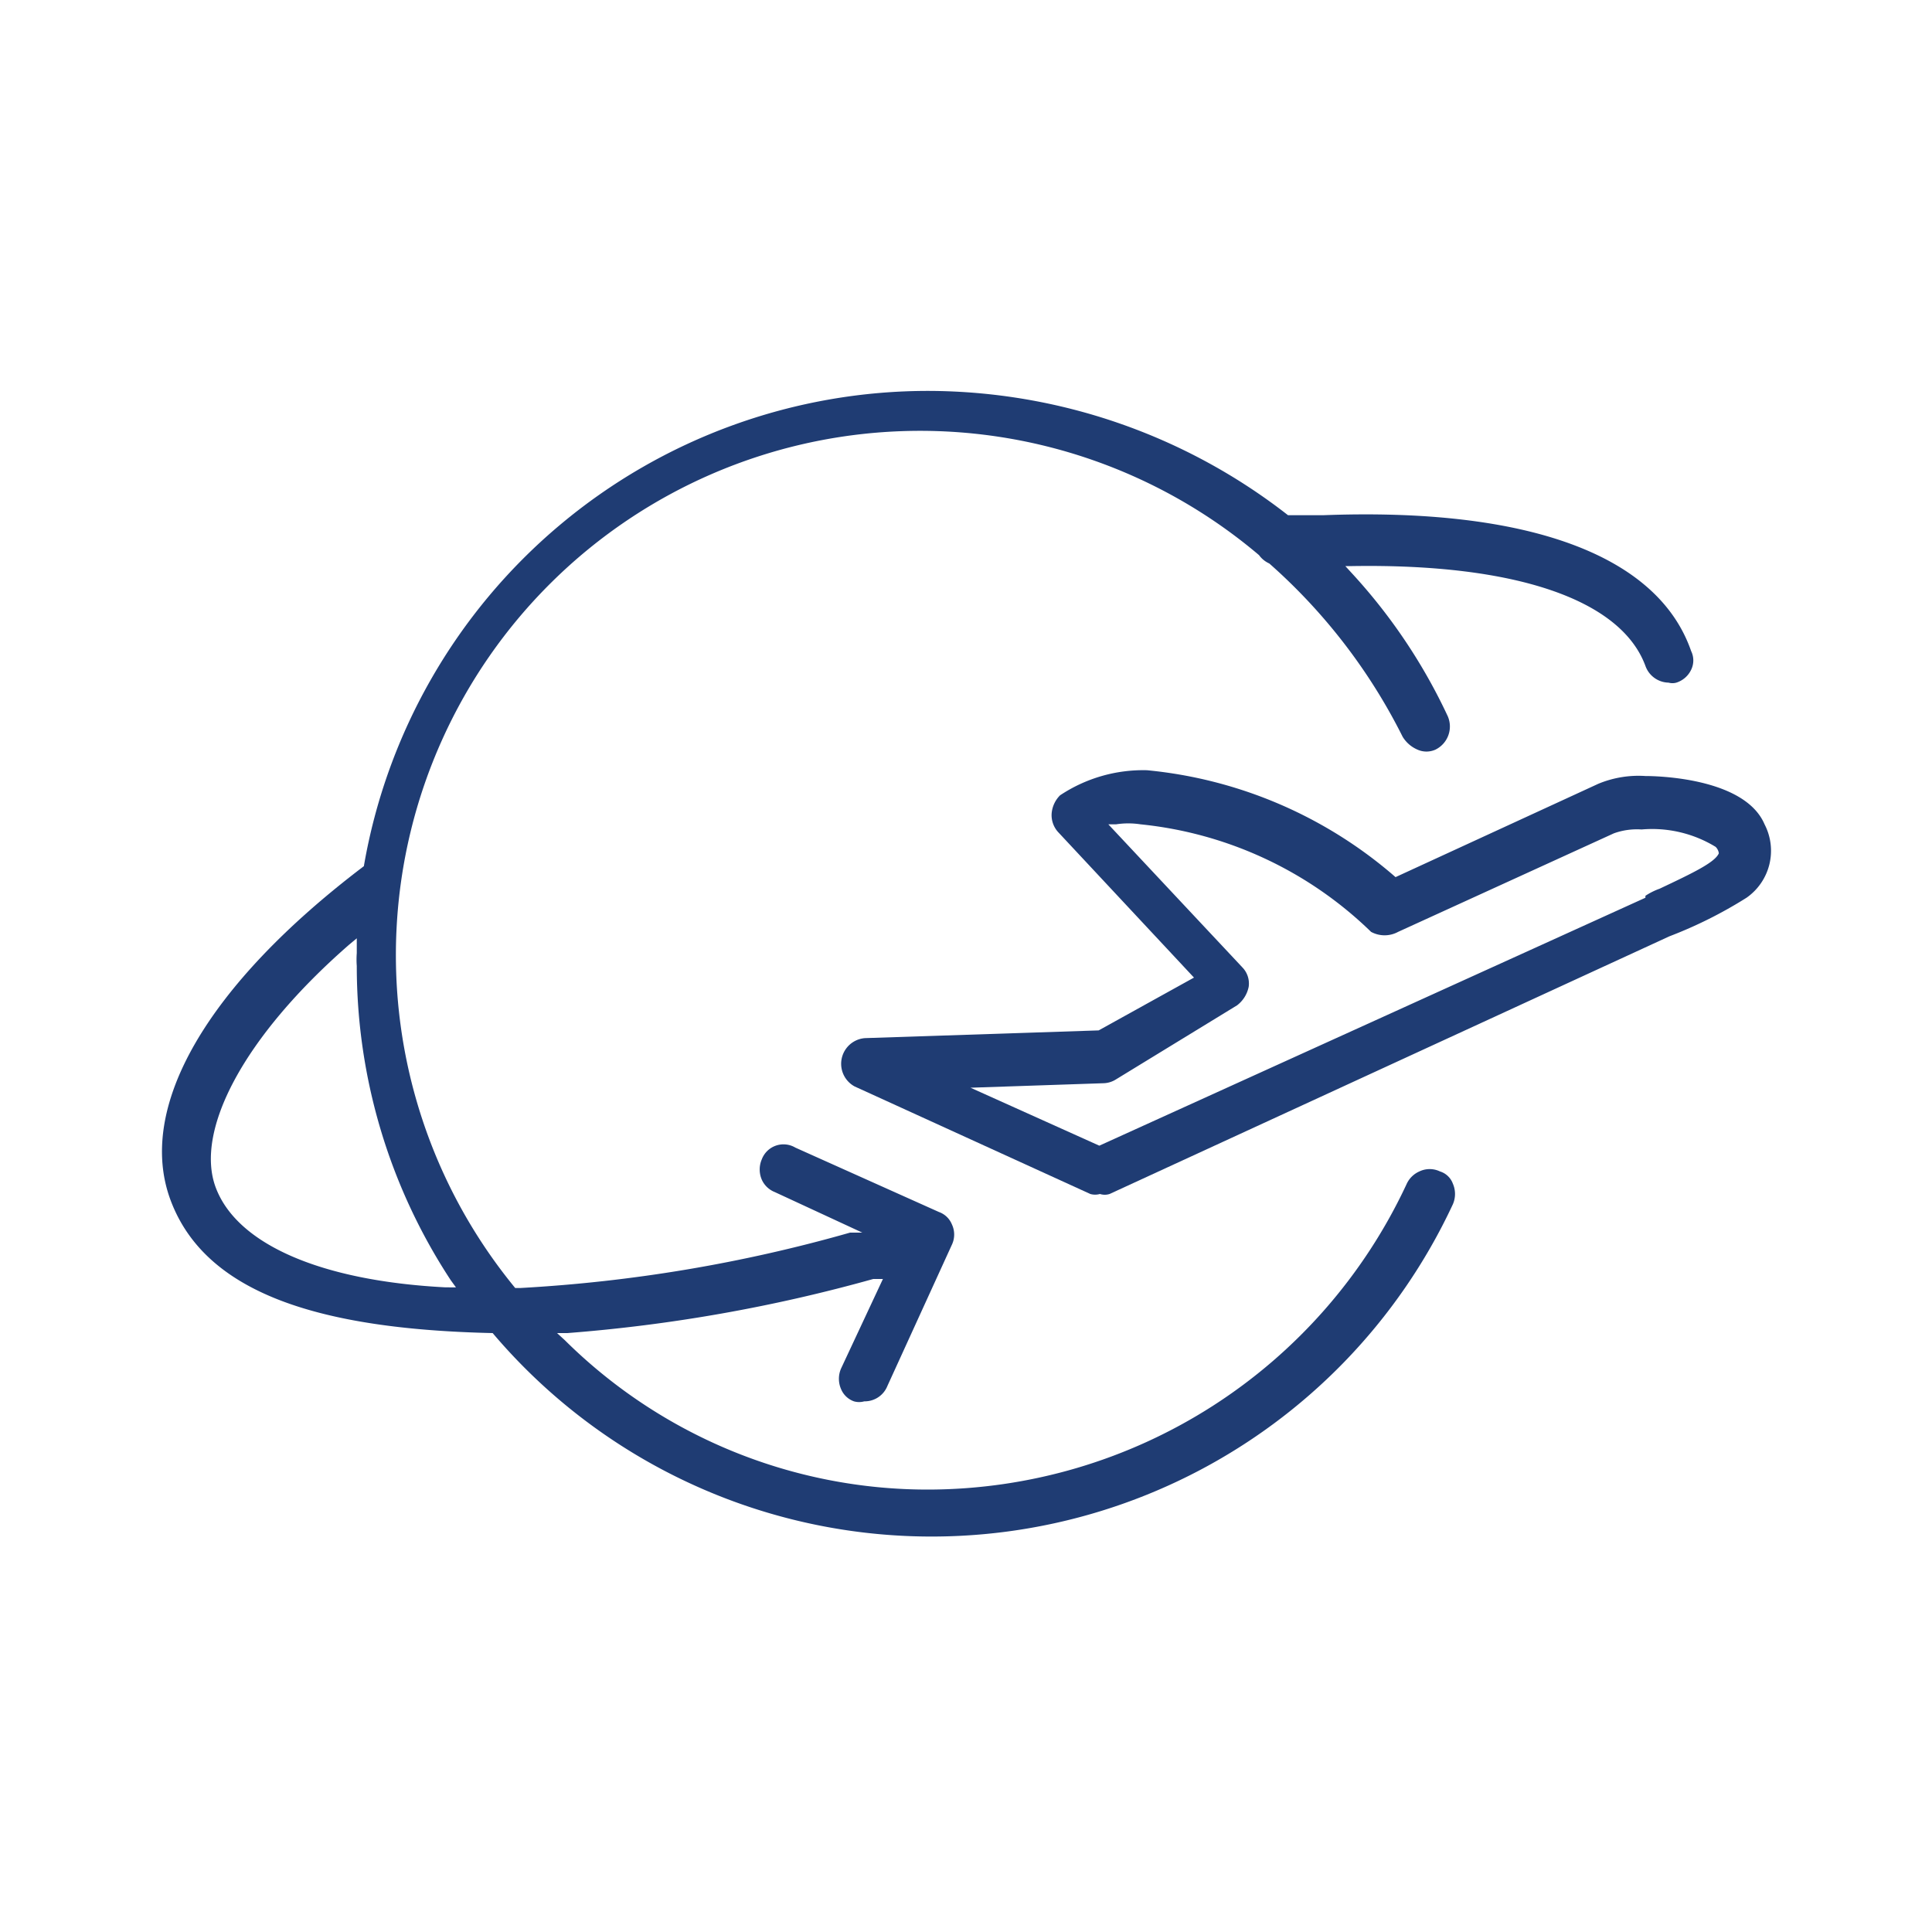 <svg id="Livello_1" data-name="Livello 1" xmlns="http://www.w3.org/2000/svg" viewBox="0 0 30 30"><defs><style>.cls-1{fill:#1f3c73;}</style></defs><title>travel</title><path class="cls-1" d="M25.55,10.34a.39.39,0,0,0,.36.26.22.22,0,0,0,.12,0,.38.38,0,0,0,.23-.2.33.33,0,0,0,0-.29h0C25.74,8.61,23.71,7.88,20.55,8H20l0,0a9.11,9.11,0,0,0-5.57-1.93,8.89,8.89,0,0,0-8.78,7.38v0l0,0c-2.44,1.85-3.54,3.75-3,5.19s2.3,2,5,2.06h0l0,0a8.93,8.93,0,0,0,14.91-2,.4.4,0,0,0,0-.32.31.31,0,0,0-.2-.19.37.37,0,0,0-.32,0,.39.39,0,0,0-.2.2,8.21,8.21,0,0,1-7.41,4.74,8,8,0,0,1-5.66-2.32l-.12-.11h.16a24.65,24.65,0,0,0,4.75-.84l.15,0-.65,1.39a.4.4,0,0,0,0,.32.34.34,0,0,0,.2.19.29.29,0,0,0,.16,0,.38.38,0,0,0,.36-.24l1-2.19a.37.37,0,0,0,0-.32.34.34,0,0,0-.2-.19l-2.23-1a.36.36,0,0,0-.52.18.4.4,0,0,0,0,.32.37.37,0,0,0,.2.19l1.36.63-.19,0A23.35,23.35,0,0,1,8.08,20H8l0,0A8.14,8.14,0,0,1,19.55,8.62h0a.4.4,0,0,0,.16.13h0a8.89,8.89,0,0,1,2.07,2.69.5.5,0,0,0,.23.2.34.34,0,0,0,.28,0,.4.4,0,0,0,.19-.52A8.72,8.72,0,0,0,21,8.91l-.11-.12H21C23.53,8.75,25.17,9.31,25.55,10.34ZM7,19.88l.08.11H6.92c-1.94-.1-3.24-.67-3.57-1.55s.43-2.34,2.07-3.77l.12-.1v.23a1.34,1.34,0,0,0,0,.2A8.88,8.88,0,0,0,7,19.88Z"/><path class="cls-1" d="M27.12,13.94a.89.89,0,0,0,.28-1.14h0c-.31-.73-1.7-.75-1.85-.75a1.63,1.63,0,0,0-.73.12l-3.15,1.45,0,0a6.87,6.87,0,0,0-3.86-1.66,2.33,2.33,0,0,0-1.35.39l0,0a.45.45,0,0,0-.13.28.39.39,0,0,0,.1.29l2.11,2.26L17.06,16h0l-3.63.12a.4.4,0,0,0-.16.75l3.66,1.67a.27.27,0,0,0,.15,0,.24.24,0,0,0,.15,0l8.69-4A6.8,6.8,0,0,0,27.12,13.94Zm-1.57,0h0l-8.48,3.85-2-.9,2.07-.07a.38.38,0,0,0,.19-.06l1.88-1.15a.48.48,0,0,0,.18-.29.36.36,0,0,0-.1-.3L17.21,12.8l.12,0a1.26,1.26,0,0,1,.38,0,6,6,0,0,1,3.58,1.67.44.44,0,0,0,.42,0l3.35-1.53a1.06,1.06,0,0,1,.43-.06,1.89,1.89,0,0,1,1.15.27.17.17,0,0,1,.05.1v0c-.06.14-.39.3-.92.55A1,1,0,0,0,25.55,13.91Z"/></svg>